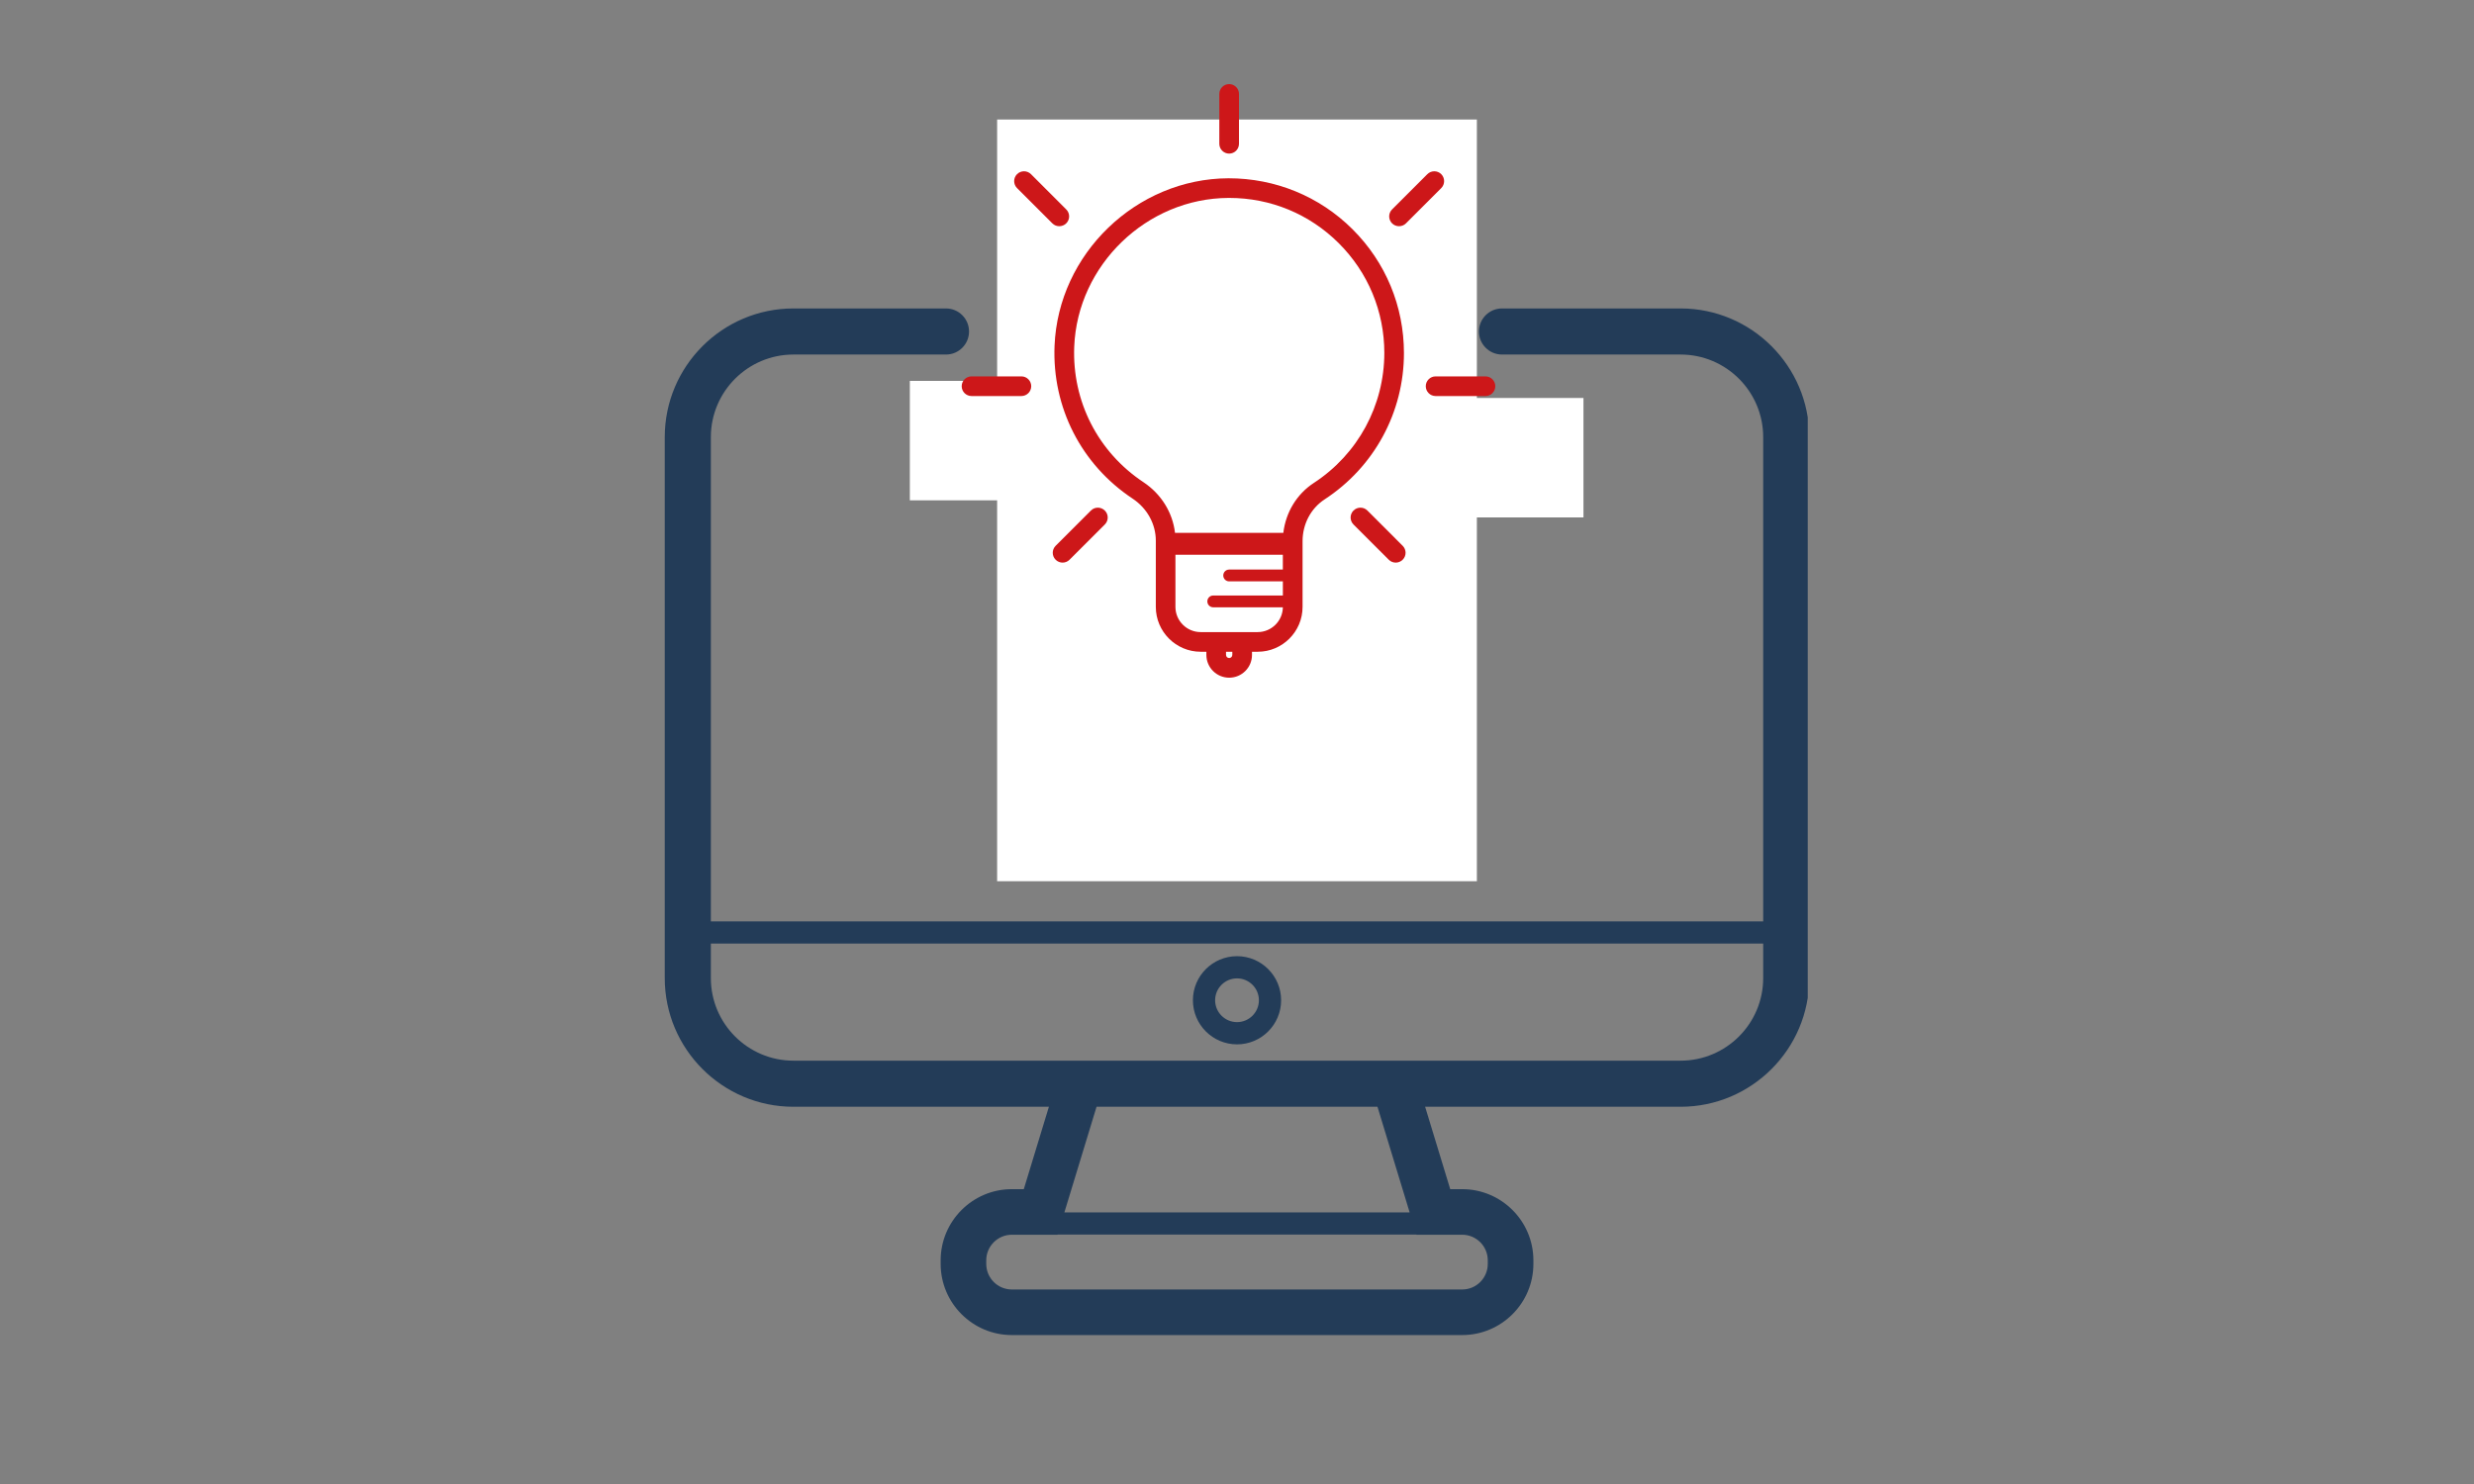 <?xml version="1.0" encoding="UTF-8"?>
<svg xmlns="http://www.w3.org/2000/svg" xmlns:xlink="http://www.w3.org/1999/xlink" width="500" zoomAndPan="magnify" viewBox="0 0 375 225" height="300" preserveAspectRatio="xMidYMid meet" version="1.0">
  <rect x="0" y="0" width="375" height="225" fill="#808080" stroke="none"/>
  <defs>
    <clipPath id="54f3d9547d">
      <path d="M 185 22.5 L 191 22.5 L 191 34 L 185 34 Z M 185 22.5 " clip-rule="nonzero"></path>
    </clipPath>
    <clipPath id="195bc29957">
      <path d="M 100.762 46.68 L 274.012 46.68 L 274.012 202.418 L 100.762 202.418 Z M 100.762 46.68 " clip-rule="nonzero"></path>
    </clipPath>
    <clipPath id="116920cb5a">
      <path d="M 151.141 18.117 L 223.859 18.117 L 223.859 133.609 L 151.141 133.609 Z M 151.141 18.117 " clip-rule="nonzero"></path>
    </clipPath>
    <clipPath id="ecabce27ed">
      <path d="M 137.91 57.746 L 164.375 57.746 L 164.375 75.863 L 137.91 75.863 Z M 137.91 57.746 " clip-rule="nonzero"></path>
    </clipPath>
    <clipPath id="8f8b632d0f">
      <path d="M 213.551 60.336 L 240.016 60.336 L 240.016 78.453 L 213.551 78.453 Z M 213.551 60.336 " clip-rule="nonzero"></path>
    </clipPath>
    <clipPath id="051bb9f598">
      <path d="M 159 27 L 213 27 L 213 102.746 L 159 102.746 Z M 159 27 " clip-rule="nonzero"></path>
    </clipPath>
    <clipPath id="faec379187">
      <path d="M 184 12.746 L 188 12.746 L 188 24 L 184 24 Z M 184 12.746 " clip-rule="nonzero"></path>
    </clipPath>
    <clipPath id="8ff9ba1052">
      <path d="M 145.668 57 L 157 57 L 157 61 L 145.668 61 Z M 145.668 57 " clip-rule="nonzero"></path>
    </clipPath>
    <clipPath id="ecb3b94db7">
      <path d="M 216 57 L 226.668 57 L 226.668 61 L 216 61 Z M 216 57 " clip-rule="nonzero"></path>
    </clipPath>
  </defs>
  <path fill="#233c58" d="M 158.117 99.715 C 158.711 99.715 159.309 99.488 159.762 99.035 L 164.379 94.414 C 165.289 93.508 165.289 92.035 164.379 91.129 C 163.473 90.223 162 90.223 161.094 91.129 L 156.477 95.75 C 155.566 96.656 155.566 98.125 156.477 99.035 C 156.93 99.488 157.523 99.715 158.117 99.715 " fill-opacity="1" fill-rule="nonzero"></path>
  <path fill="#233c58" d="M 213.547 44.285 C 214.145 44.285 214.738 44.059 215.191 43.602 L 219.812 38.984 C 220.719 38.078 220.719 36.605 219.812 35.699 C 218.902 34.789 217.43 34.789 216.527 35.699 L 211.906 40.316 C 211 41.227 211 42.695 211.906 43.602 C 212.359 44.059 212.953 44.285 213.547 44.285 " fill-opacity="1" fill-rule="nonzero"></path>
  <path fill="#233c58" d="M 215.191 91.129 C 214.285 90.223 212.812 90.223 211.906 91.129 C 211 92.035 211 93.508 211.906 94.414 L 216.527 99.035 C 216.977 99.488 217.574 99.715 218.168 99.715 C 218.762 99.715 219.359 99.488 219.812 99.035 C 220.719 98.125 220.719 96.656 219.812 95.75 L 215.191 91.129 " fill-opacity="1" fill-rule="nonzero"></path>
  <path fill="#233c58" d="M 161.094 43.602 C 161.547 44.059 162.141 44.285 162.738 44.285 C 163.332 44.285 163.926 44.059 164.379 43.602 C 165.289 42.695 165.289 41.227 164.379 40.316 L 159.762 35.699 C 158.855 34.789 157.383 34.789 156.477 35.699 C 155.566 36.605 155.566 38.078 156.477 38.984 L 161.094 43.602 " fill-opacity="1" fill-rule="nonzero"></path>
  <path fill="#233c58" d="M 224.07 69.691 L 230.605 69.691 C 231.887 69.691 232.93 68.648 232.93 67.367 C 232.93 66.082 231.887 65.043 230.605 65.043 L 224.07 65.043 C 222.789 65.043 221.746 66.082 221.746 67.367 C 221.746 68.648 222.789 69.691 224.07 69.691 " fill-opacity="1" fill-rule="nonzero"></path>
  <path fill="#233c58" d="M 143.359 67.367 C 143.359 68.648 144.398 69.691 145.68 69.691 L 152.215 69.691 C 153.496 69.691 154.539 68.648 154.539 67.367 C 154.539 66.082 153.496 65.043 152.215 65.043 L 145.68 65.043 C 144.398 65.043 143.359 66.082 143.359 67.367 " fill-opacity="1" fill-rule="nonzero"></path>
  <g clip-path="url(#54f3d9547d)">
    <path fill="#233c58" d="M 188.145 33.762 C 189.426 33.762 190.469 32.719 190.469 31.438 L 190.469 24.906 C 190.469 23.621 189.426 22.582 188.145 22.582 C 186.859 22.582 185.82 23.621 185.82 24.906 L 185.82 31.438 C 185.82 32.719 186.859 33.762 188.145 33.762 " fill-opacity="1" fill-rule="nonzero"></path>
  </g>
  <path fill="#233c58" d="M 163.449 67.402 C 164.688 55.977 173.883 46.766 185.305 45.504 C 186.27 45.398 187.227 45.344 188.176 45.344 C 194.309 45.344 200.098 47.543 204.715 51.68 C 209.973 56.391 212.988 63.137 212.988 70.191 C 212.988 78.348 208.98 85.992 202.266 90.637 C 199.453 92.586 197.508 95.523 196.746 98.836 L 179.539 98.836 C 178.785 95.516 176.867 92.594 174.086 90.684 C 166.531 85.492 162.453 76.57 163.449 67.402 Z M 200.746 105.609 C 200.746 106.148 200.305 106.586 199.77 106.586 L 176.52 106.586 C 175.98 106.586 175.543 106.148 175.543 105.609 L 175.543 104.461 C 175.543 103.922 175.98 103.484 176.52 103.484 L 199.77 103.484 C 200.305 103.484 200.746 103.922 200.746 104.461 Z M 200.746 113.109 C 200.746 113.652 200.305 114.086 199.77 114.086 L 176.52 114.086 C 175.98 114.086 175.543 113.652 175.543 113.109 L 175.543 111.965 C 175.543 111.652 175.691 111.379 175.918 111.199 C 176.113 111.223 176.316 111.234 176.52 111.234 L 199.77 111.234 C 199.969 111.234 200.172 111.223 200.371 111.199 C 200.594 111.379 200.746 111.652 200.746 111.965 Z M 188.859 121.25 L 187.43 121.25 C 185.559 121.25 183.926 120.238 183.039 118.738 L 193.246 118.738 C 192.359 120.238 190.727 121.25 188.859 121.25 Z M 171.453 94.516 C 173.051 95.609 174.207 97.234 174.805 99.105 C 172.539 99.832 170.895 101.957 170.895 104.461 L 170.895 105.609 C 170.895 106.789 171.258 107.879 171.883 108.785 C 171.258 109.691 170.895 110.785 170.895 111.965 L 170.895 113.109 C 170.895 116.215 173.418 118.738 176.52 118.738 L 178.031 118.738 C 179.168 122.859 182.949 125.898 187.43 125.898 L 188.859 125.898 C 193.34 125.898 197.121 122.859 198.258 118.738 L 199.77 118.738 C 202.867 118.738 205.391 116.215 205.391 113.109 L 205.391 111.965 C 205.391 110.785 205.027 109.691 204.406 108.785 C 205.027 107.879 205.391 106.789 205.391 105.609 L 205.391 104.461 C 205.391 101.957 203.75 99.836 201.488 99.109 C 202.094 97.23 203.277 95.59 204.91 94.461 C 212.879 88.945 217.637 79.875 217.637 70.191 C 217.637 62.789 214.836 55.672 209.875 50.262 C 209.223 49.551 208.539 48.863 207.812 48.215 C 201.578 42.629 193.184 39.957 184.797 40.883 C 177.578 41.68 171.113 45.148 166.418 50.262 C 162.281 54.762 159.52 60.543 158.828 66.902 C 157.648 77.77 162.488 88.352 171.453 94.516 " fill-opacity="1" fill-rule="nonzero"></path>
  <path fill="#233c58" d="M 187.504 148.34 C 189.332 148.34 190.82 149.828 190.82 151.656 C 190.82 153.484 189.332 154.973 187.504 154.973 C 185.672 154.973 184.184 153.484 184.184 151.656 C 184.184 149.828 185.672 148.34 187.504 148.34 Z M 187.504 158.344 C 191.188 158.344 194.188 155.344 194.188 151.656 C 194.188 147.969 191.188 144.973 187.504 144.973 C 183.816 144.973 180.816 147.969 180.816 151.656 C 180.816 155.344 183.816 158.344 187.504 158.344 " fill-opacity="1" fill-rule="nonzero"></path>
  <g clip-path="url(#195bc29957)">
    <path fill="#233c58" d="M 267.258 148.301 C 267.258 155.203 261.641 160.816 254.738 160.816 L 120.266 160.816 C 113.363 160.816 107.75 155.203 107.75 148.301 L 107.75 143.062 L 267.258 143.062 Z M 161.336 183.816 L 166.211 167.805 L 208.793 167.805 L 213.668 183.816 Z M 221.633 187.207 C 223.773 187.207 225.512 188.949 225.512 191.09 L 225.512 191.629 C 225.512 193.77 223.773 195.508 221.633 195.508 L 153.371 195.508 C 151.23 195.508 149.492 193.77 149.492 191.629 L 149.492 191.09 C 149.492 188.949 151.23 187.207 153.371 187.207 L 160.305 187.207 L 160.312 187.184 L 214.691 187.184 L 214.699 187.207 Z M 254.738 46.766 L 227.664 46.766 C 225.738 46.766 224.172 48.332 224.172 50.258 L 224.172 50.262 C 224.172 52.188 225.738 53.754 227.664 53.754 L 254.738 53.754 C 261.641 53.754 267.258 59.367 267.258 66.27 L 267.258 139.695 L 107.75 139.695 L 107.75 66.27 C 107.75 59.367 113.363 53.754 120.266 53.754 L 143.391 53.754 C 145.32 53.754 146.883 52.188 146.883 50.262 L 146.883 50.258 C 146.883 48.332 145.32 46.766 143.391 46.766 L 120.266 46.766 C 109.512 46.766 100.762 55.516 100.762 66.27 L 100.762 148.301 C 100.762 159.055 109.512 167.805 120.266 167.805 L 158.988 167.805 L 155.184 180.297 L 153.371 180.297 C 147.422 180.297 142.582 185.137 142.582 191.09 L 142.582 191.629 C 142.582 197.578 147.422 202.418 153.371 202.418 L 221.633 202.418 C 227.582 202.418 232.426 197.578 232.426 191.629 L 232.426 191.09 C 232.426 185.137 227.582 180.297 221.633 180.297 L 219.82 180.297 L 216.016 167.805 L 254.738 167.805 C 265.492 167.805 274.242 159.055 274.242 148.301 L 274.242 66.27 C 274.242 55.516 265.492 46.766 254.738 46.766 " fill-opacity="1" fill-rule="nonzero"></path>
  </g>
  <g clip-path="url(#116920cb5a)">
    <path fill="#ffffff" d="M 151.141 18.117 L 223.859 18.117 L 223.859 133.727 L 151.141 133.727 Z M 151.141 18.117 " fill-opacity="1" fill-rule="nonzero"></path>
  </g>
  <g clip-path="url(#ecabce27ed)">
    <path fill="#ffffff" d="M 137.91 57.746 L 164.379 57.746 L 164.379 75.863 L 137.91 75.863 Z M 137.91 57.746 " fill-opacity="1" fill-rule="nonzero"></path>
  </g>
  <g clip-path="url(#8f8b632d0f)">
    <path fill="#ffffff" d="M 213.551 60.336 L 240.02 60.336 L 240.02 78.453 L 213.551 78.453 Z M 213.551 60.336 " fill-opacity="1" fill-rule="nonzero"></path>
  </g>
  <g clip-path="url(#051bb9f598)">
    <path fill="#cd1719" d="M 205.004 34.75 C 199.977 29.746 193.285 27.027 186.203 27.031 C 172.227 27.086 160.402 38.488 159.844 52.441 C 159.473 61.781 163.895 70.441 171.68 75.602 C 173.879 77.062 175.195 79.445 175.195 81.98 L 175.195 92.016 C 175.195 95.766 178.246 98.816 181.996 98.816 L 182.859 98.816 L 182.859 99.293 C 182.859 101.203 184.41 102.75 186.316 102.75 C 188.227 102.75 189.773 101.203 189.773 99.293 L 189.773 98.816 L 190.641 98.816 C 194.387 98.816 197.438 95.766 197.438 92.016 L 197.438 82.059 C 197.438 79.453 198.691 77.082 200.781 75.715 C 208.312 70.797 212.805 62.5 212.805 53.527 C 212.801 46.426 210.035 39.758 205.004 34.75 Z M 186.789 99.293 C 186.789 99.559 186.574 99.77 186.312 99.77 C 186.051 99.77 185.836 99.559 185.836 99.293 L 185.836 98.816 L 186.789 98.816 Z M 190.633 95.836 L 181.992 95.836 C 179.887 95.836 178.168 94.125 178.168 92.016 L 178.168 84.113 L 194.449 84.113 L 194.449 86.355 L 186.312 86.355 C 185.816 86.355 185.418 86.754 185.418 87.25 C 185.418 87.742 185.816 88.145 186.312 88.145 L 194.453 88.145 L 194.453 90.289 L 183.898 90.289 C 183.402 90.289 183.004 90.688 183.004 91.184 C 183.004 91.676 183.402 92.078 183.898 92.078 L 194.453 92.078 C 194.418 94.156 192.719 95.836 190.633 95.836 Z M 199.148 73.219 C 196.559 74.91 194.887 77.684 194.523 80.789 L 178.105 80.789 C 177.746 77.711 176.02 74.906 173.332 73.117 C 166.422 68.535 162.496 60.844 162.828 52.555 C 163.324 40.176 173.82 30.059 186.223 30.008 C 186.254 30.008 186.289 30.008 186.316 30.008 C 192.582 30.008 198.469 32.438 202.91 36.859 C 207.375 41.309 209.832 47.219 209.832 53.52 C 209.82 61.488 205.832 68.855 199.148 73.219 Z M 199.148 73.219 " fill-opacity="1" fill-rule="nonzero"></path>
  </g>
  <g clip-path="url(#faec379187)">
    <path fill="#cd1719" d="M 186.312 23.289 C 187.133 23.289 187.801 22.621 187.801 21.801 L 187.801 14.242 C 187.801 13.418 187.133 12.75 186.312 12.75 C 185.488 12.75 184.82 13.418 184.82 14.242 L 184.82 21.805 C 184.82 22.621 185.488 23.289 186.312 23.289 Z M 186.312 23.289 " fill-opacity="1" fill-rule="nonzero"></path>
  </g>
  <path fill="#cd1719" d="M 161.617 33.863 C 162.203 33.277 162.203 32.336 161.617 31.754 L 156.273 26.406 C 155.688 25.824 154.746 25.824 154.16 26.406 C 153.578 26.992 153.578 27.934 154.16 28.516 L 159.508 33.863 C 159.801 34.156 160.184 34.297 160.562 34.297 C 160.945 34.297 161.328 34.148 161.617 33.863 Z M 161.617 33.863 " fill-opacity="1" fill-rule="nonzero"></path>
  <path fill="#cd1719" d="M 207.27 77.41 C 206.684 76.824 205.742 76.824 205.156 77.41 C 204.574 77.992 204.574 78.934 205.156 79.52 L 210.504 84.863 C 210.797 85.156 211.18 85.301 211.559 85.301 C 211.941 85.301 212.32 85.156 212.613 84.863 C 213.199 84.281 213.199 83.34 212.613 82.754 Z M 207.27 77.41 " fill-opacity="1" fill-rule="nonzero"></path>
  <g clip-path="url(#8ff9ba1052)">
    <path fill="#cd1719" d="M 154.824 57.066 L 147.262 57.066 C 146.438 57.066 145.77 57.734 145.77 58.555 C 145.77 59.379 146.438 60.047 147.262 60.047 L 154.816 60.047 C 155.641 60.047 156.309 59.379 156.309 58.555 C 156.309 57.734 155.645 57.066 154.824 57.066 Z M 154.824 57.066 " fill-opacity="1" fill-rule="nonzero"></path>
  </g>
  <g clip-path="url(#ecb3b94db7)">
    <path fill="#cd1719" d="M 225.16 57.066 L 217.602 57.066 C 216.781 57.066 216.113 57.734 216.113 58.555 C 216.113 59.379 216.781 60.047 217.602 60.047 L 225.16 60.047 C 225.984 60.047 226.652 59.379 226.652 58.555 C 226.652 57.734 225.984 57.066 225.16 57.066 Z M 225.16 57.066 " fill-opacity="1" fill-rule="nonzero"></path>
  </g>
  <path fill="#cd1719" d="M 165.355 77.41 L 160.008 82.754 C 159.426 83.34 159.426 84.281 160.008 84.863 C 160.301 85.156 160.684 85.301 161.062 85.301 C 161.445 85.301 161.828 85.156 162.117 84.863 L 167.465 79.52 C 168.051 78.934 168.051 77.992 167.465 77.41 C 166.875 76.824 165.934 76.824 165.355 77.41 Z M 165.355 77.41 " fill-opacity="1" fill-rule="nonzero"></path>
  <path fill="#cd1719" d="M 218.461 26.406 C 217.879 25.824 216.934 25.824 216.352 26.406 L 211.004 31.754 C 210.422 32.336 210.422 33.277 211.004 33.863 C 211.297 34.156 211.68 34.297 212.059 34.297 C 212.441 34.297 212.824 34.156 213.113 33.863 L 218.461 28.516 C 219.039 27.934 219.039 26.992 218.461 26.406 Z M 218.461 26.406 " fill-opacity="1" fill-rule="nonzero"></path>
</svg>
